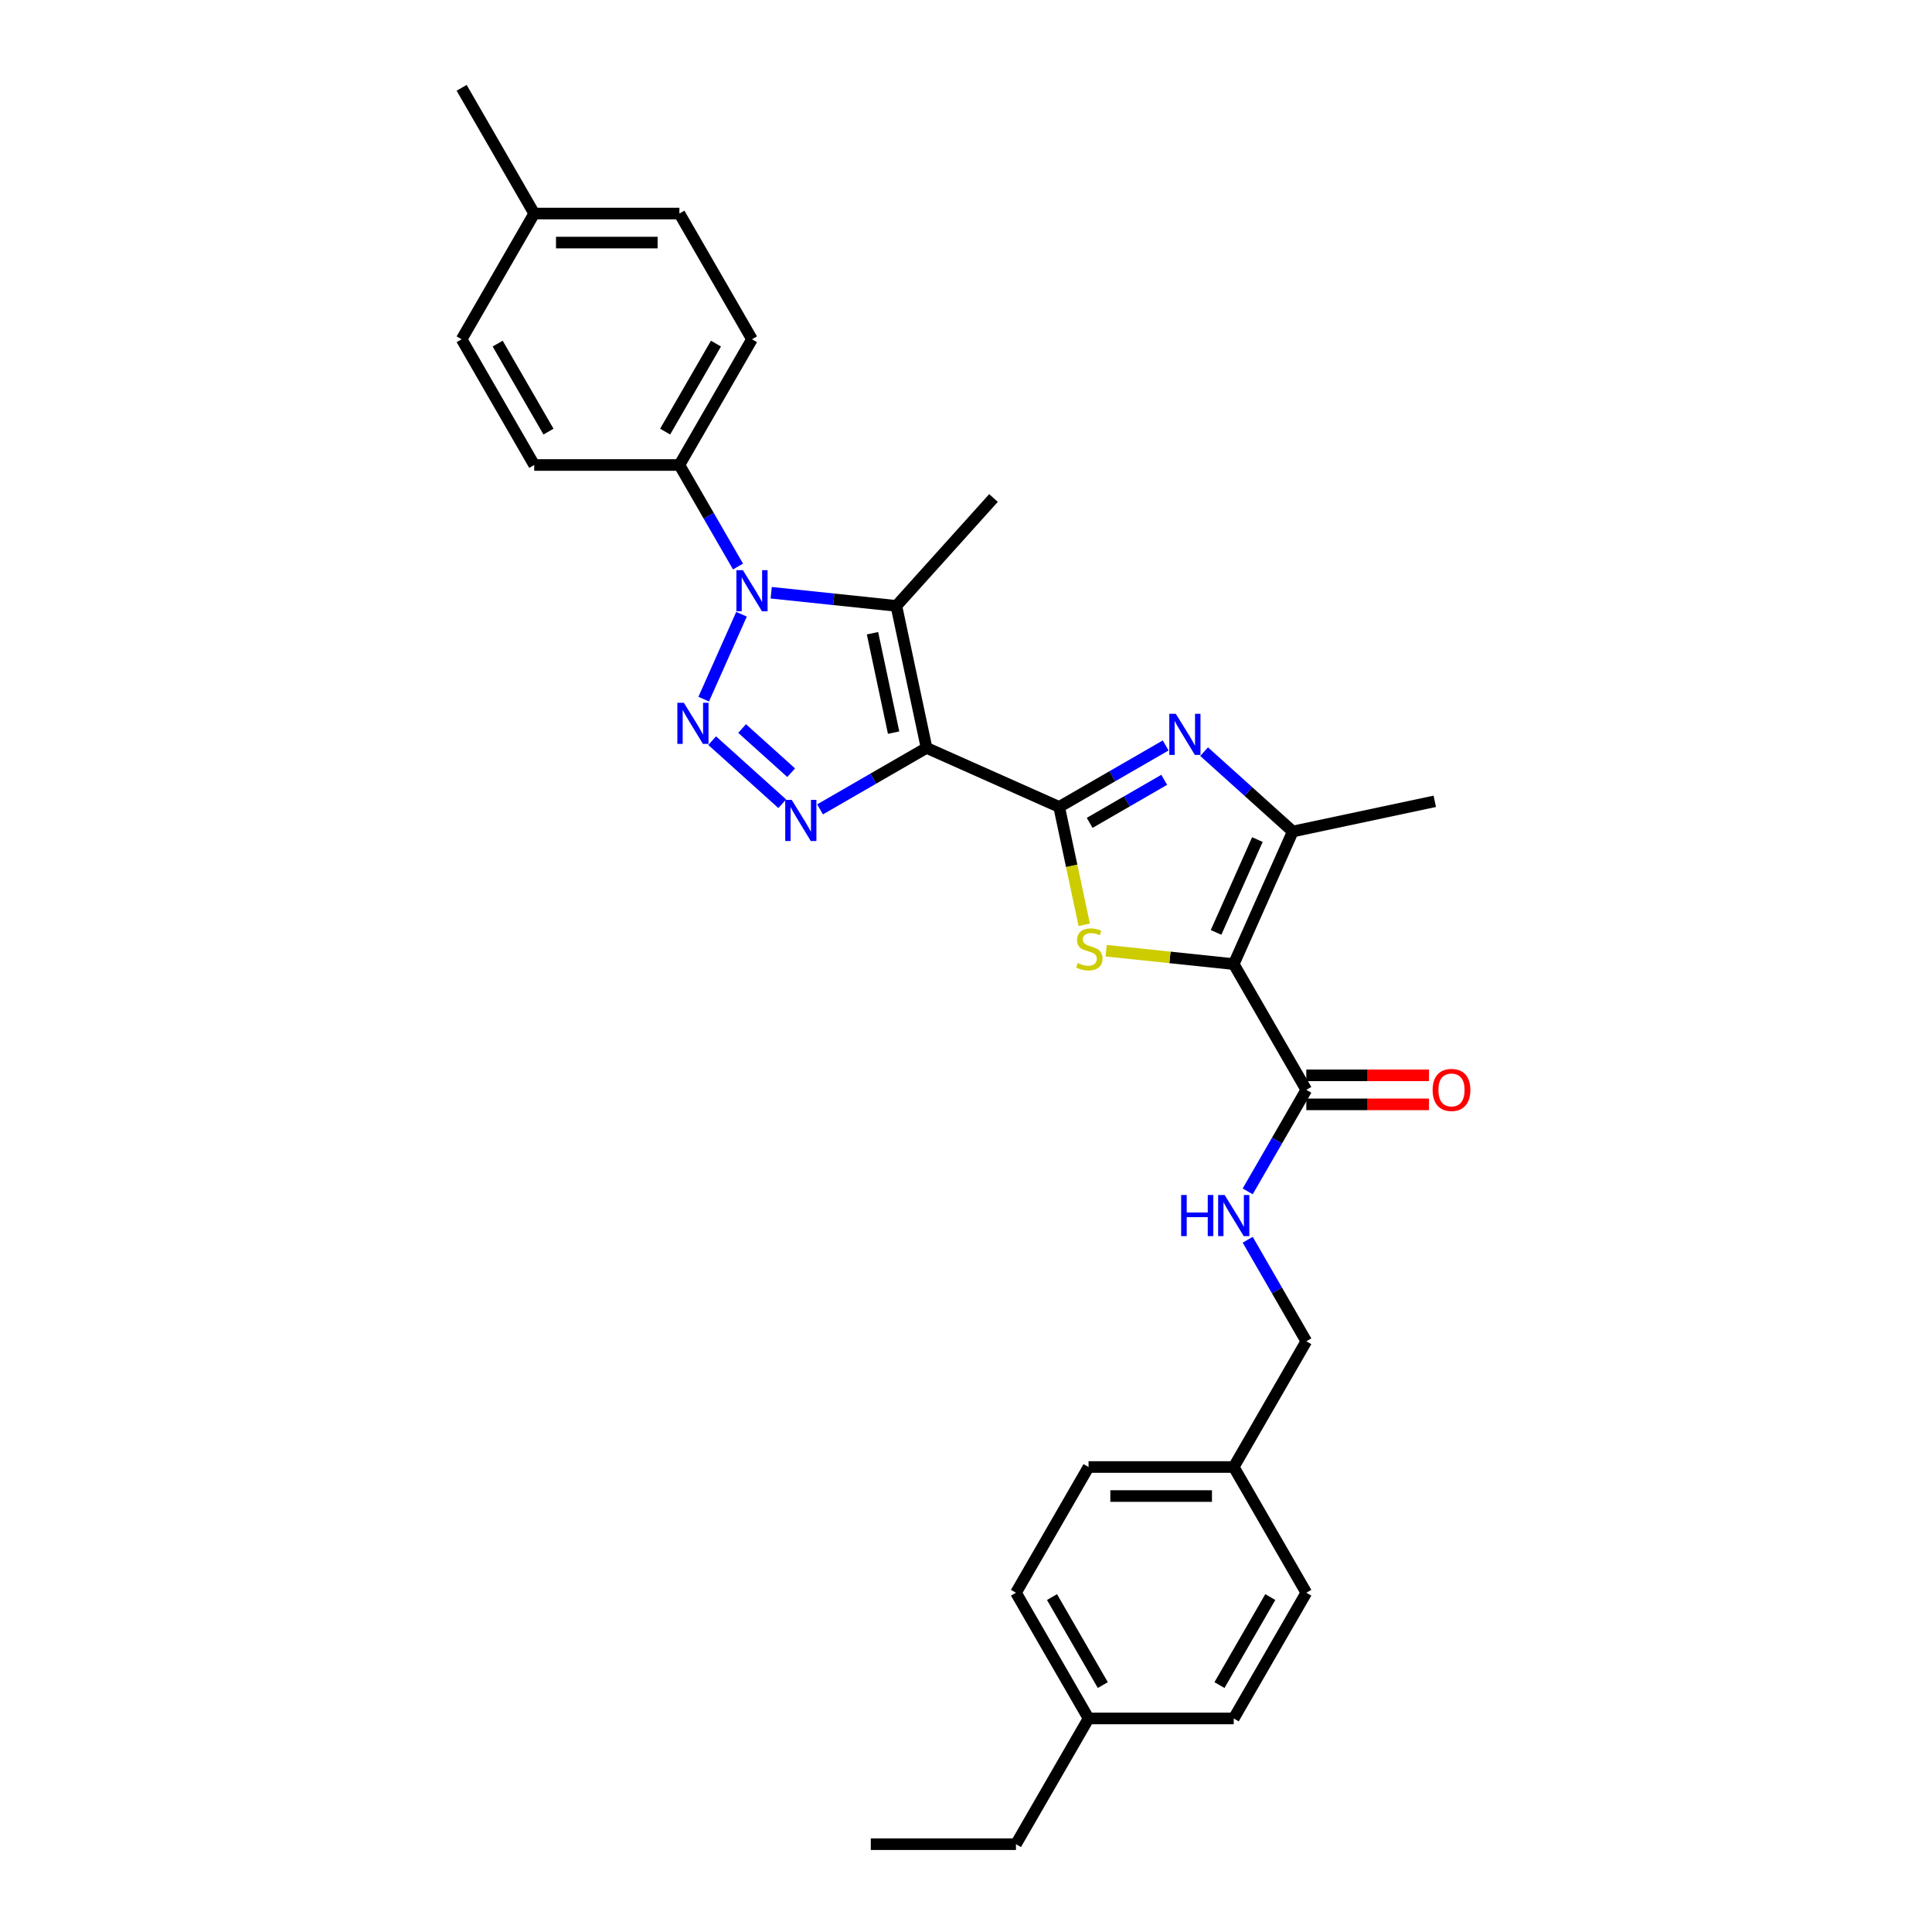 <?xml version='1.0' encoding='iso-8859-1'?>
<svg version='1.1' baseProfile='full'
              xmlns='http://www.w3.org/2000/svg'
                      xmlns:rdkit='http://www.rdkit.org/xml'
                      xmlns:xlink='http://www.w3.org/1999/xlink'
                  xml:space='preserve'
width='1000px' height='1000px' viewBox='0 0 1000 1000'>
<!-- END OF HEADER -->
<rect style='opacity:1.0;fill:#FFFFFF;stroke:none' width='1000' height='1000' x='0' y='0'> </rect>
<path class='bond-0' d='M 479.579,387.107 L 548.224,417.67' style='fill:none;fill-rule:evenodd;stroke:#000000;stroke-width:6px;stroke-linecap:butt;stroke-linejoin:miter;stroke-opacity:1' />
<path class='bond-4' d='M 479.579,387.107 L 452.016,403.02' style='fill:none;fill-rule:evenodd;stroke:#000000;stroke-width:6px;stroke-linecap:butt;stroke-linejoin:miter;stroke-opacity:1' />
<path class='bond-4' d='M 452.016,403.02 L 424.453,418.934' style='fill:none;fill-rule:evenodd;stroke:#0000FF;stroke-width:6px;stroke-linecap:butt;stroke-linejoin:miter;stroke-opacity:1' />
<path class='bond-5' d='M 479.579,387.107 L 463.956,313.607' style='fill:none;fill-rule:evenodd;stroke:#000000;stroke-width:6px;stroke-linecap:butt;stroke-linejoin:miter;stroke-opacity:1' />
<path class='bond-5' d='M 462.535,379.206 L 451.599,327.757' style='fill:none;fill-rule:evenodd;stroke:#000000;stroke-width:6px;stroke-linecap:butt;stroke-linejoin:miter;stroke-opacity:1' />
<path class='bond-6' d='M 548.224,417.67 L 554.708,448.175' style='fill:none;fill-rule:evenodd;stroke:#000000;stroke-width:6px;stroke-linecap:butt;stroke-linejoin:miter;stroke-opacity:1' />
<path class='bond-6' d='M 554.708,448.175 L 561.192,478.681' style='fill:none;fill-rule:evenodd;stroke:#CCCC00;stroke-width:6px;stroke-linecap:butt;stroke-linejoin:miter;stroke-opacity:1' />
<path class='bond-7' d='M 548.224,417.67 L 575.787,401.756' style='fill:none;fill-rule:evenodd;stroke:#000000;stroke-width:6px;stroke-linecap:butt;stroke-linejoin:miter;stroke-opacity:1' />
<path class='bond-7' d='M 575.787,401.756 L 603.35,385.843' style='fill:none;fill-rule:evenodd;stroke:#0000FF;stroke-width:6px;stroke-linecap:butt;stroke-linejoin:miter;stroke-opacity:1' />
<path class='bond-7' d='M 564.007,425.91 L 583.301,414.771' style='fill:none;fill-rule:evenodd;stroke:#000000;stroke-width:6px;stroke-linecap:butt;stroke-linejoin:miter;stroke-opacity:1' />
<path class='bond-7' d='M 583.301,414.771 L 602.595,403.632' style='fill:none;fill-rule:evenodd;stroke:#0000FF;stroke-width:6px;stroke-linecap:butt;stroke-linejoin:miter;stroke-opacity:1' />
<path class='bond-1' d='M 368.612,383.356 L 404.89,416.021' style='fill:none;fill-rule:evenodd;stroke:#0000FF;stroke-width:6px;stroke-linecap:butt;stroke-linejoin:miter;stroke-opacity:1' />
<path class='bond-1' d='M 384.109,377.087 L 409.504,399.953' style='fill:none;fill-rule:evenodd;stroke:#0000FF;stroke-width:6px;stroke-linecap:butt;stroke-linejoin:miter;stroke-opacity:1' />
<path class='bond-30' d='M 364.237,361.879 L 383.805,317.929' style='fill:none;fill-rule:evenodd;stroke:#0000FF;stroke-width:6px;stroke-linecap:butt;stroke-linejoin:miter;stroke-opacity:1' />
<path class='bond-2' d='M 638.577,499.024 L 605.562,495.554' style='fill:none;fill-rule:evenodd;stroke:#000000;stroke-width:6px;stroke-linecap:butt;stroke-linejoin:miter;stroke-opacity:1' />
<path class='bond-2' d='M 605.562,495.554 L 572.548,492.084' style='fill:none;fill-rule:evenodd;stroke:#CCCC00;stroke-width:6px;stroke-linecap:butt;stroke-linejoin:miter;stroke-opacity:1' />
<path class='bond-9' d='M 638.577,499.024 L 676.147,564.098' style='fill:none;fill-rule:evenodd;stroke:#000000;stroke-width:6px;stroke-linecap:butt;stroke-linejoin:miter;stroke-opacity:1' />
<path class='bond-31' d='M 638.577,499.024 L 669.139,430.378' style='fill:none;fill-rule:evenodd;stroke:#000000;stroke-width:6px;stroke-linecap:butt;stroke-linejoin:miter;stroke-opacity:1' />
<path class='bond-31' d='M 629.432,482.614 L 650.826,434.563' style='fill:none;fill-rule:evenodd;stroke:#000000;stroke-width:6px;stroke-linecap:butt;stroke-linejoin:miter;stroke-opacity:1' />
<path class='bond-3' d='M 399.175,306.798 L 431.565,310.203' style='fill:none;fill-rule:evenodd;stroke:#0000FF;stroke-width:6px;stroke-linecap:butt;stroke-linejoin:miter;stroke-opacity:1' />
<path class='bond-3' d='M 431.565,310.203 L 463.956,313.607' style='fill:none;fill-rule:evenodd;stroke:#000000;stroke-width:6px;stroke-linecap:butt;stroke-linejoin:miter;stroke-opacity:1' />
<path class='bond-10' d='M 381.998,293.234 L 366.827,266.956' style='fill:none;fill-rule:evenodd;stroke:#0000FF;stroke-width:6px;stroke-linecap:butt;stroke-linejoin:miter;stroke-opacity:1' />
<path class='bond-10' d='M 366.827,266.956 L 351.655,240.678' style='fill:none;fill-rule:evenodd;stroke:#000000;stroke-width:6px;stroke-linecap:butt;stroke-linejoin:miter;stroke-opacity:1' />
<path class='bond-15' d='M 463.956,313.607 L 514.235,257.766' style='fill:none;fill-rule:evenodd;stroke:#000000;stroke-width:6px;stroke-linecap:butt;stroke-linejoin:miter;stroke-opacity:1' />
<path class='bond-8' d='M 623.247,389.057 L 646.193,409.718' style='fill:none;fill-rule:evenodd;stroke:#0000FF;stroke-width:6px;stroke-linecap:butt;stroke-linejoin:miter;stroke-opacity:1' />
<path class='bond-8' d='M 646.193,409.718 L 669.139,430.378' style='fill:none;fill-rule:evenodd;stroke:#000000;stroke-width:6px;stroke-linecap:butt;stroke-linejoin:miter;stroke-opacity:1' />
<path class='bond-20' d='M 669.139,430.378 L 742.639,414.756' style='fill:none;fill-rule:evenodd;stroke:#000000;stroke-width:6px;stroke-linecap:butt;stroke-linejoin:miter;stroke-opacity:1' />
<path class='bond-11' d='M 676.147,564.098 L 660.976,590.376' style='fill:none;fill-rule:evenodd;stroke:#000000;stroke-width:6px;stroke-linecap:butt;stroke-linejoin:miter;stroke-opacity:1' />
<path class='bond-11' d='M 660.976,590.376 L 645.804,616.654' style='fill:none;fill-rule:evenodd;stroke:#0000FF;stroke-width:6px;stroke-linecap:butt;stroke-linejoin:miter;stroke-opacity:1' />
<path class='bond-12' d='M 676.147,571.612 L 707.895,571.612' style='fill:none;fill-rule:evenodd;stroke:#000000;stroke-width:6px;stroke-linecap:butt;stroke-linejoin:miter;stroke-opacity:1' />
<path class='bond-12' d='M 707.895,571.612 L 739.642,571.612' style='fill:none;fill-rule:evenodd;stroke:#FF0000;stroke-width:6px;stroke-linecap:butt;stroke-linejoin:miter;stroke-opacity:1' />
<path class='bond-12' d='M 676.147,556.584 L 707.895,556.584' style='fill:none;fill-rule:evenodd;stroke:#000000;stroke-width:6px;stroke-linecap:butt;stroke-linejoin:miter;stroke-opacity:1' />
<path class='bond-12' d='M 707.895,556.584 L 739.642,556.584' style='fill:none;fill-rule:evenodd;stroke:#FF0000;stroke-width:6px;stroke-linecap:butt;stroke-linejoin:miter;stroke-opacity:1' />
<path class='bond-13' d='M 351.655,240.678 L 389.226,175.604' style='fill:none;fill-rule:evenodd;stroke:#000000;stroke-width:6px;stroke-linecap:butt;stroke-linejoin:miter;stroke-opacity:1' />
<path class='bond-13' d='M 344.276,223.403 L 370.575,177.851' style='fill:none;fill-rule:evenodd;stroke:#000000;stroke-width:6px;stroke-linecap:butt;stroke-linejoin:miter;stroke-opacity:1' />
<path class='bond-14' d='M 351.655,240.678 L 276.513,240.678' style='fill:none;fill-rule:evenodd;stroke:#000000;stroke-width:6px;stroke-linecap:butt;stroke-linejoin:miter;stroke-opacity:1' />
<path class='bond-16' d='M 645.804,641.691 L 660.976,667.969' style='fill:none;fill-rule:evenodd;stroke:#0000FF;stroke-width:6px;stroke-linecap:butt;stroke-linejoin:miter;stroke-opacity:1' />
<path class='bond-16' d='M 660.976,667.969 L 676.147,694.247' style='fill:none;fill-rule:evenodd;stroke:#000000;stroke-width:6px;stroke-linecap:butt;stroke-linejoin:miter;stroke-opacity:1' />
<path class='bond-19' d='M 389.226,175.604 L 351.655,110.529' style='fill:none;fill-rule:evenodd;stroke:#000000;stroke-width:6px;stroke-linecap:butt;stroke-linejoin:miter;stroke-opacity:1' />
<path class='bond-18' d='M 276.513,240.678 L 238.943,175.604' style='fill:none;fill-rule:evenodd;stroke:#000000;stroke-width:6px;stroke-linecap:butt;stroke-linejoin:miter;stroke-opacity:1' />
<path class='bond-18' d='M 283.893,223.403 L 257.593,177.851' style='fill:none;fill-rule:evenodd;stroke:#000000;stroke-width:6px;stroke-linecap:butt;stroke-linejoin:miter;stroke-opacity:1' />
<path class='bond-17' d='M 676.147,694.247 L 638.577,759.322' style='fill:none;fill-rule:evenodd;stroke:#000000;stroke-width:6px;stroke-linecap:butt;stroke-linejoin:miter;stroke-opacity:1' />
<path class='bond-23' d='M 638.577,759.322 L 676.147,824.396' style='fill:none;fill-rule:evenodd;stroke:#000000;stroke-width:6px;stroke-linecap:butt;stroke-linejoin:miter;stroke-opacity:1' />
<path class='bond-24' d='M 638.577,759.322 L 563.435,759.322' style='fill:none;fill-rule:evenodd;stroke:#000000;stroke-width:6px;stroke-linecap:butt;stroke-linejoin:miter;stroke-opacity:1' />
<path class='bond-24' d='M 627.305,774.35 L 574.706,774.35' style='fill:none;fill-rule:evenodd;stroke:#000000;stroke-width:6px;stroke-linecap:butt;stroke-linejoin:miter;stroke-opacity:1' />
<path class='bond-21' d='M 238.943,175.604 L 276.513,110.529' style='fill:none;fill-rule:evenodd;stroke:#000000;stroke-width:6px;stroke-linecap:butt;stroke-linejoin:miter;stroke-opacity:1' />
<path class='bond-32' d='M 351.655,110.529 L 276.513,110.529' style='fill:none;fill-rule:evenodd;stroke:#000000;stroke-width:6px;stroke-linecap:butt;stroke-linejoin:miter;stroke-opacity:1' />
<path class='bond-32' d='M 340.384,125.557 L 287.785,125.557' style='fill:none;fill-rule:evenodd;stroke:#000000;stroke-width:6px;stroke-linecap:butt;stroke-linejoin:miter;stroke-opacity:1' />
<path class='bond-28' d='M 276.513,110.529 L 238.943,45.455' style='fill:none;fill-rule:evenodd;stroke:#000000;stroke-width:6px;stroke-linecap:butt;stroke-linejoin:miter;stroke-opacity:1' />
<path class='bond-22' d='M 563.435,889.471 L 525.864,824.396' style='fill:none;fill-rule:evenodd;stroke:#000000;stroke-width:6px;stroke-linecap:butt;stroke-linejoin:miter;stroke-opacity:1' />
<path class='bond-22' d='M 570.814,872.196 L 544.515,826.643' style='fill:none;fill-rule:evenodd;stroke:#000000;stroke-width:6px;stroke-linecap:butt;stroke-linejoin:miter;stroke-opacity:1' />
<path class='bond-27' d='M 563.435,889.471 L 525.864,954.545' style='fill:none;fill-rule:evenodd;stroke:#000000;stroke-width:6px;stroke-linecap:butt;stroke-linejoin:miter;stroke-opacity:1' />
<path class='bond-33' d='M 563.435,889.471 L 638.577,889.471' style='fill:none;fill-rule:evenodd;stroke:#000000;stroke-width:6px;stroke-linecap:butt;stroke-linejoin:miter;stroke-opacity:1' />
<path class='bond-26' d='M 676.147,824.396 L 638.577,889.471' style='fill:none;fill-rule:evenodd;stroke:#000000;stroke-width:6px;stroke-linecap:butt;stroke-linejoin:miter;stroke-opacity:1' />
<path class='bond-26' d='M 657.497,826.643 L 631.197,872.196' style='fill:none;fill-rule:evenodd;stroke:#000000;stroke-width:6px;stroke-linecap:butt;stroke-linejoin:miter;stroke-opacity:1' />
<path class='bond-25' d='M 563.435,759.322 L 525.864,824.396' style='fill:none;fill-rule:evenodd;stroke:#000000;stroke-width:6px;stroke-linecap:butt;stroke-linejoin:miter;stroke-opacity:1' />
<path class='bond-29' d='M 525.864,954.545 L 450.723,954.545' style='fill:none;fill-rule:evenodd;stroke:#000000;stroke-width:6px;stroke-linecap:butt;stroke-linejoin:miter;stroke-opacity:1' />
<path  class='atom-2' d='M 353.959 363.758
L 360.932 375.029
Q 361.623 376.141, 362.736 378.155
Q 363.848 380.169, 363.908 380.289
L 363.908 363.758
L 366.733 363.758
L 366.733 385.038
L 363.818 385.038
L 356.334 372.715
Q 355.462 371.272, 354.53 369.619
Q 353.628 367.966, 353.358 367.455
L 353.358 385.038
L 350.593 385.038
L 350.593 363.758
L 353.959 363.758
' fill='#0000FF'/>
<path  class='atom-4' d='M 384.522 295.113
L 391.495 306.384
Q 392.186 307.496, 393.298 309.51
Q 394.411 311.524, 394.471 311.644
L 394.471 295.113
L 397.296 295.113
L 397.296 316.393
L 394.38 316.393
L 386.896 304.07
Q 386.025 302.627, 385.093 300.974
Q 384.191 299.321, 383.921 298.81
L 383.921 316.393
L 381.156 316.393
L 381.156 295.113
L 384.522 295.113
' fill='#0000FF'/>
<path  class='atom-5' d='M 409.8 414.038
L 416.773 425.309
Q 417.465 426.421, 418.577 428.435
Q 419.689 430.448, 419.749 430.569
L 419.749 414.038
L 422.574 414.038
L 422.574 435.318
L 419.659 435.318
L 412.175 422.994
Q 411.303 421.552, 410.371 419.899
Q 409.47 418.245, 409.199 417.734
L 409.199 435.318
L 406.434 435.318
L 406.434 414.038
L 409.8 414.038
' fill='#0000FF'/>
<path  class='atom-7' d='M 557.835 498.473
Q 558.076 498.563, 559.068 498.984
Q 560.06 499.405, 561.142 499.675
Q 562.254 499.916, 563.336 499.916
Q 565.349 499.916, 566.522 498.954
Q 567.694 497.962, 567.694 496.249
Q 567.694 495.077, 567.093 494.355
Q 566.522 493.634, 565.62 493.243
Q 564.718 492.852, 563.215 492.402
Q 561.322 491.83, 560.18 491.289
Q 559.068 490.748, 558.256 489.606
Q 557.475 488.464, 557.475 486.54
Q 557.475 483.865, 559.278 482.212
Q 561.112 480.559, 564.718 480.559
Q 567.183 480.559, 569.978 481.731
L 569.287 484.046
Q 566.732 482.994, 564.808 482.994
Q 562.735 482.994, 561.592 483.865
Q 560.45 484.707, 560.48 486.18
Q 560.48 487.322, 561.051 488.013
Q 561.653 488.705, 562.494 489.095
Q 563.366 489.486, 564.808 489.937
Q 566.732 490.538, 567.874 491.139
Q 569.016 491.74, 569.828 492.973
Q 570.67 494.175, 570.67 496.249
Q 570.67 499.194, 568.686 500.787
Q 566.732 502.35, 563.456 502.35
Q 561.562 502.35, 560.12 501.929
Q 558.707 501.539, 557.024 500.847
L 557.835 498.473
' fill='#CCCC00'/>
<path  class='atom-8' d='M 608.595 369.459
L 615.568 380.73
Q 616.259 381.842, 617.371 383.856
Q 618.483 385.87, 618.543 385.99
L 618.543 369.459
L 621.369 369.459
L 621.369 390.739
L 618.453 390.739
L 610.969 378.416
Q 610.097 376.973, 609.166 375.32
Q 608.264 373.667, 607.993 373.156
L 607.993 390.739
L 605.228 390.739
L 605.228 369.459
L 608.595 369.459
' fill='#0000FF'/>
<path  class='atom-12' d='M 611.36 618.533
L 614.246 618.533
L 614.246 627.58
L 625.126 627.58
L 625.126 618.533
L 628.012 618.533
L 628.012 639.813
L 625.126 639.813
L 625.126 629.984
L 614.246 629.984
L 614.246 639.813
L 611.36 639.813
L 611.36 618.533
' fill='#0000FF'/>
<path  class='atom-12' d='M 633.873 618.533
L 640.846 629.804
Q 641.537 630.916, 642.649 632.93
Q 643.761 634.944, 643.822 635.064
L 643.822 618.533
L 646.647 618.533
L 646.647 639.813
L 643.731 639.813
L 636.247 627.49
Q 635.376 626.047, 634.444 624.394
Q 633.542 622.741, 633.272 622.23
L 633.272 639.813
L 630.506 639.813
L 630.506 618.533
L 633.873 618.533
' fill='#0000FF'/>
<path  class='atom-13' d='M 741.521 564.158
Q 741.521 559.049, 744.045 556.193
Q 746.57 553.338, 751.289 553.338
Q 756.008 553.338, 758.533 556.193
Q 761.057 559.049, 761.057 564.158
Q 761.057 569.328, 758.503 572.274
Q 755.948 575.189, 751.289 575.189
Q 746.6 575.189, 744.045 572.274
Q 741.521 569.358, 741.521 564.158
M 751.289 572.785
Q 754.535 572.785, 756.278 570.62
Q 758.052 568.426, 758.052 564.158
Q 758.052 559.98, 756.278 557.876
Q 754.535 555.742, 751.289 555.742
Q 748.043 555.742, 746.27 557.846
Q 744.526 559.95, 744.526 564.158
Q 744.526 568.456, 746.27 570.62
Q 748.043 572.785, 751.289 572.785
' fill='#FF0000'/>
</svg>
